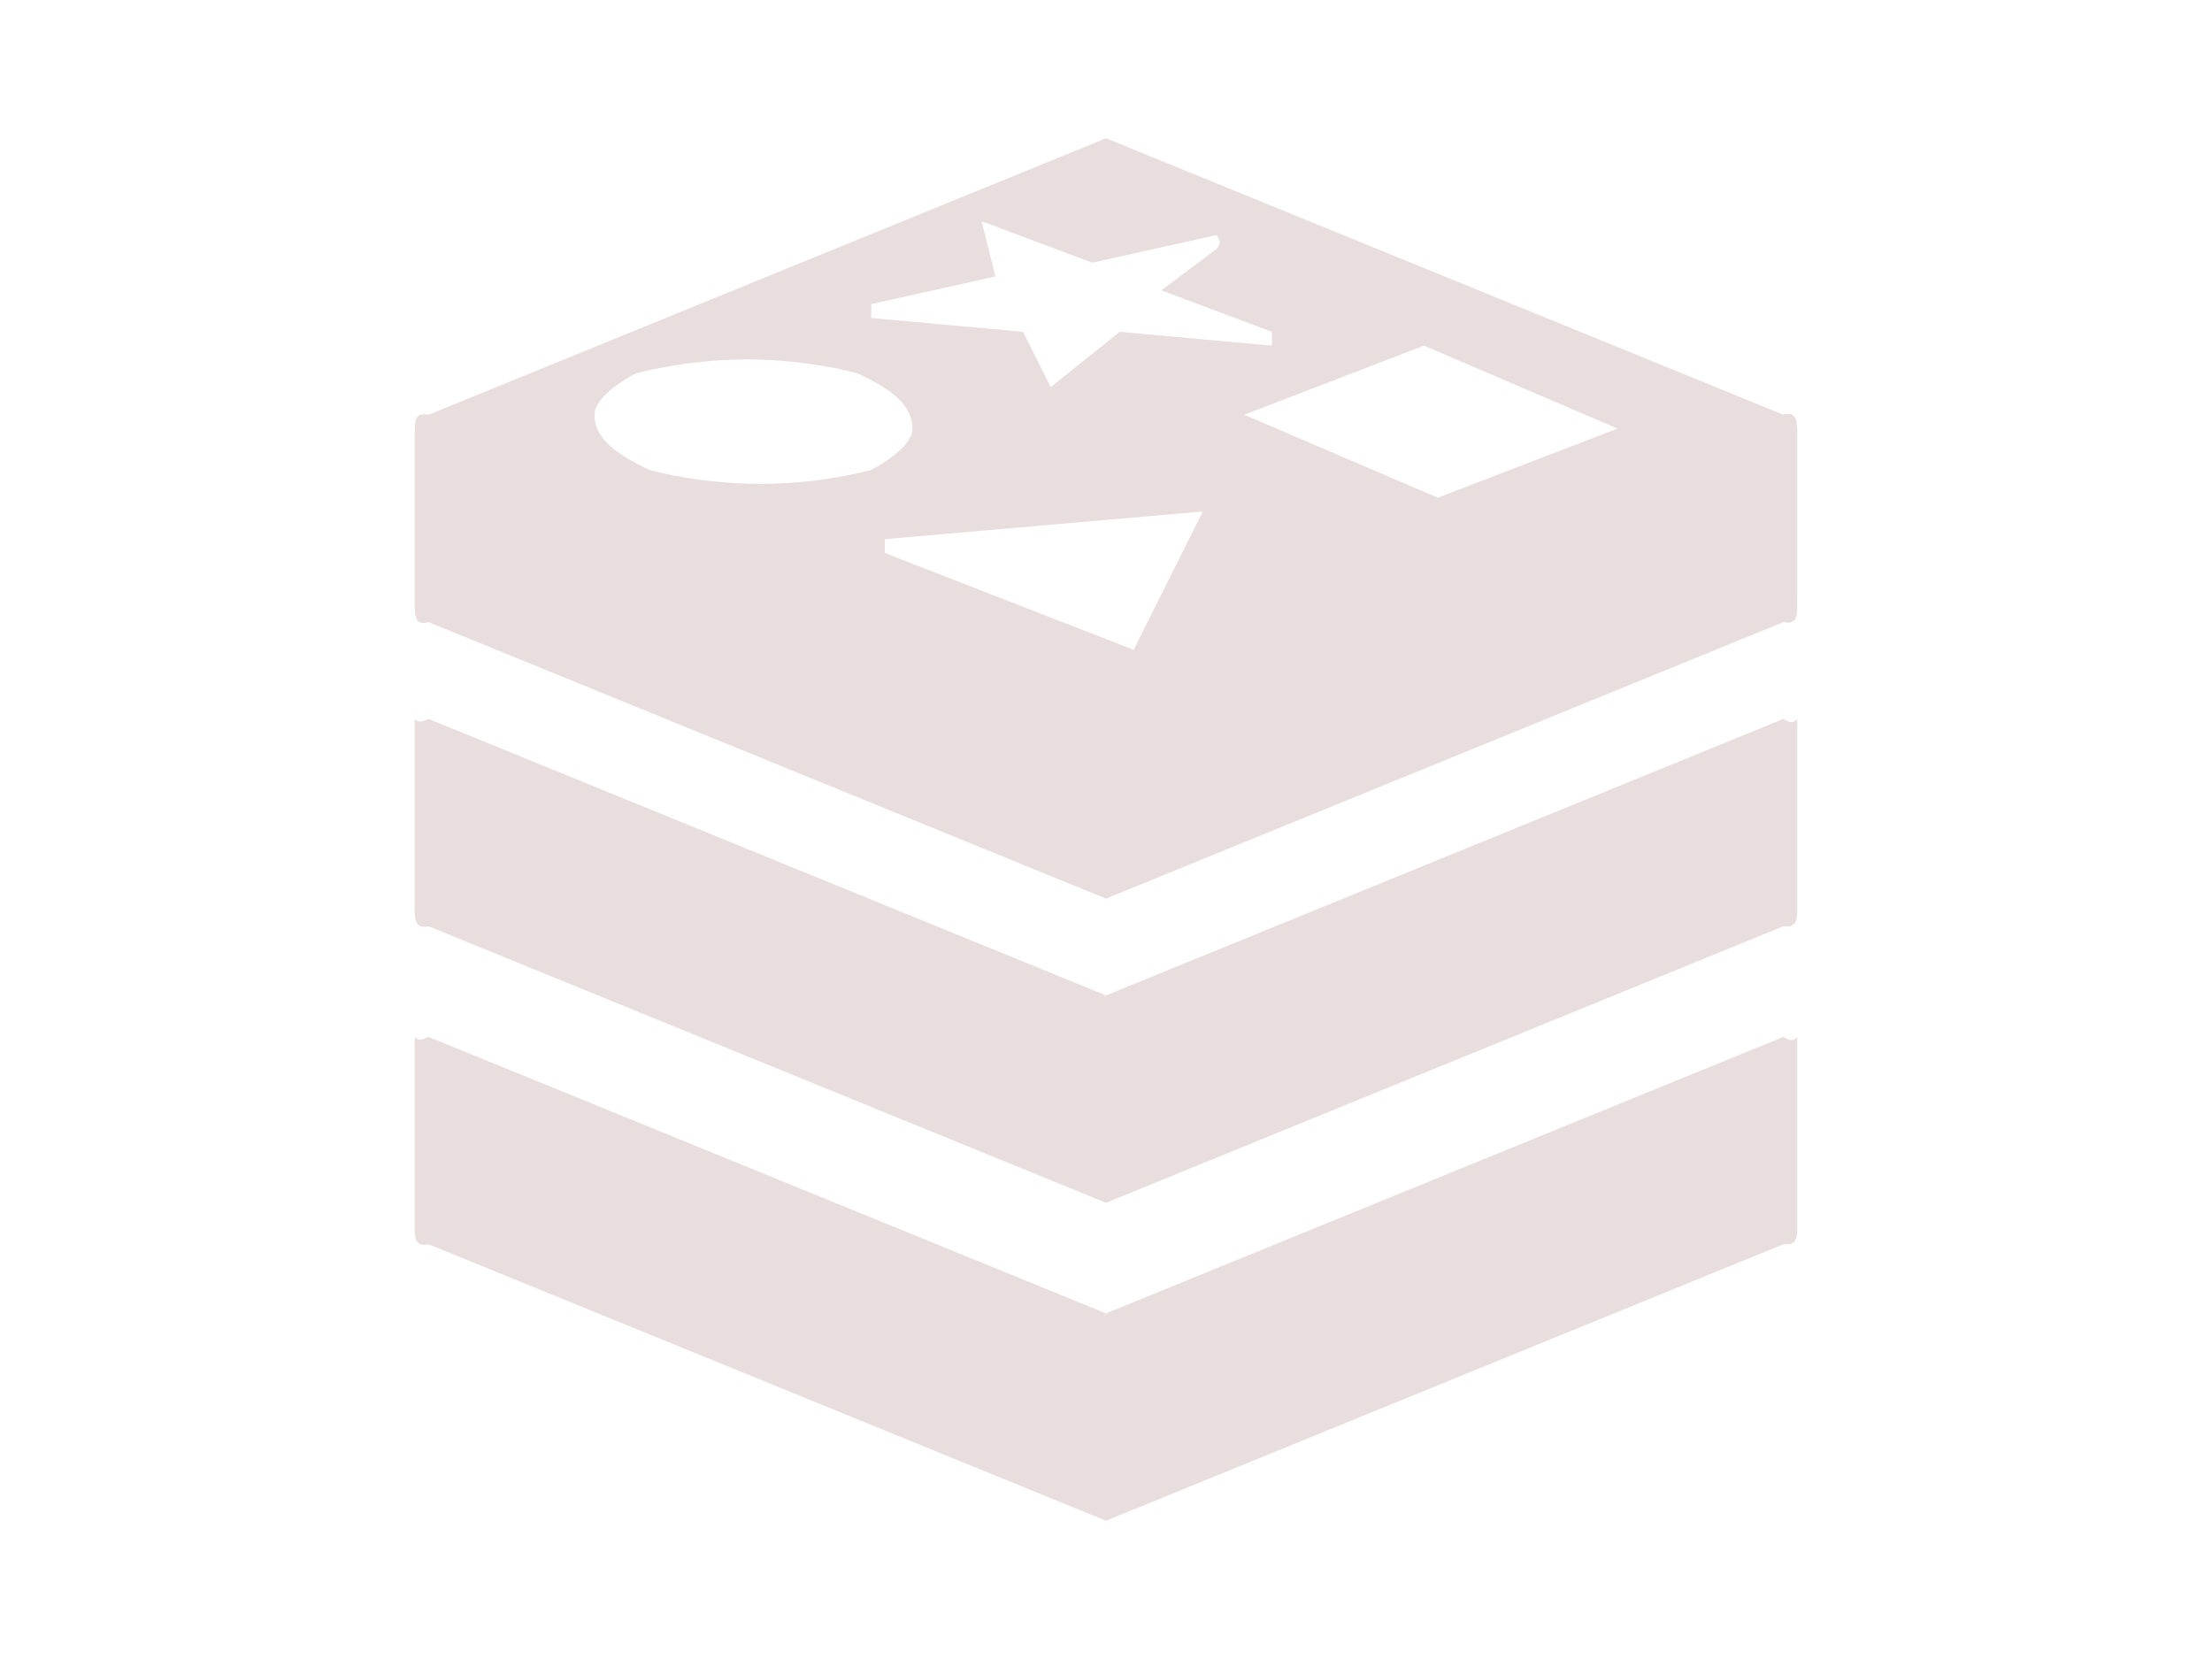 <svg xmlns="http://www.w3.org/2000/svg" width="160" height="120" viewBox="0 0 160 120">
  <path fill="#E8DEDD" d="M100,65 C99.929,65.123 99.969,65.267 100,65 L100,79 L100,79 C99.982,79.748 99.794,80.071 99,80 L99,80 L50,100 C50.25,99.979 50.117,100 50,100 C49.913,100 49.827,99.986 50,100 L50,100 L1,80 C0.245,80.162 0,79.802 0,79 L0,65 L0,65 C0,65.267 0.041,65.123 0,65 C0.187,65.18 0.329,65.331 1,65 L1,65 L50,85 C49.719,85.157 49.852,85.188 50,85 C50.056,85.188 50.142,85.179 50,85 L50,85 L99,65 C99.582,65.401 99.765,65.216 100,65 Z M100,42 C99.939,42.134 99.98,42.278 100,42 L100,56 L100,56 C99.982,56.748 99.794,57.071 99,57 L99,57 L50,77 C50.245,76.979 50.112,77 50,77 C49.908,77 49.822,76.986 50,77 L50,77 L1,57 C0.255,57.172 0.01,56.802 0,56 L0,42 L0,42 C0,42.278 0.041,42.134 0,42 C0.187,42.18 0.329,42.331 1,42 L1,42 L50,62 C49.724,62.157 49.857,62.188 50,62 C50.061,62.188 50.147,62.179 50,62 L50,62 L99,42 C99.592,42.401 99.776,42.216 100,42 Z M50,3.19744231e-14 C50.061,3.19744231e-14 50.147,0.014 50,3.19744231e-14 L50,3.19744231e-14 L99,20 C99.714,19.777 99.959,20.136 100,21 L100,33 C99.985,33.784 99.992,34.392 100,34 C99.982,34.821 99.794,35.142 99,35 L99,35 L50,55 C50.255,54.98 50.122,55 50,55 C49.918,55 49.832,54.986 50,55 L50,55 L1,35 C0.255,35.223 0.01,34.864 0,34 L0,21 C0.009,20.18 0.204,19.858 1,20 L1,20 L50,3.19744231e-14 C49.725,0.02 49.857,3.19744231e-14 50,3.19744231e-14 Z M57,27 L34,29 C34.095,29.331 34.014,29.403 34,29 C33.988,29.577 34.023,29.652 34,30 L34,30 L52,37 L52,37 C51.875,37 51.93,36.977 52,37 L52,37 L57,27 C57.008,27.215 57.008,27.133 57,27 C56.947,27.046 56.894,27.012 57,27 L57,27 Z M73,15 L73,15 L60,20 C60.052,19.919 60,20 60,20 C60,20.142 60.029,20.203 60,20 L60,20 L74,26 L74,26 L74,26 L74,26 L87,21 C86.967,20.954 87.009,20.873 87,21 C86.998,20.713 86.975,20.656 87,21 L87,21 L73,15 C72.741,15.002 72.706,14.997 73,15 Z M24,16 C21.064,16 18.359,16.419 16,17 C14.183,17.97 13.01,19.072 13,20 C12.99,21.538 14.255,22.728 17,24 C18.853,24.512 21.867,25 25,25 C28.018,25 30.764,24.571 33,24 C34.868,22.991 36.01,21.899 36,21 C36,19.423 34.693,18.223 32,17 C30.054,16.468 27.072,16 24,16 Z M41,6 C40.49,6.118 40.473,6.188 40,6 L41,6 L42,10 L33,12 C33.071,12.281 33.01,12.375 33,13 C33.008,12.585 33.062,12.656 33,13 L33,13 L44,14 L46,18 C46.149,17.937 46.2,17.979 46,18 C46.271,18 46.292,18 46,18 C46.336,18 46.37,17.991 46,18 L46,18 L51,14 L62,15 C61.879,14.846 61.971,14.772 62,15 C62.016,14.594 61.988,14.503 62,14 L62,14 L54,11 L58,8 C58.288,7.623 58.309,7.518 58,7 C58.235,7.356 58.17,7.316 58,7 L58,7 L49,9 L41,6 C40.692,5.983 40.6,6.004 41,6 Z" transform="translate(30 10)"/>
</svg>
